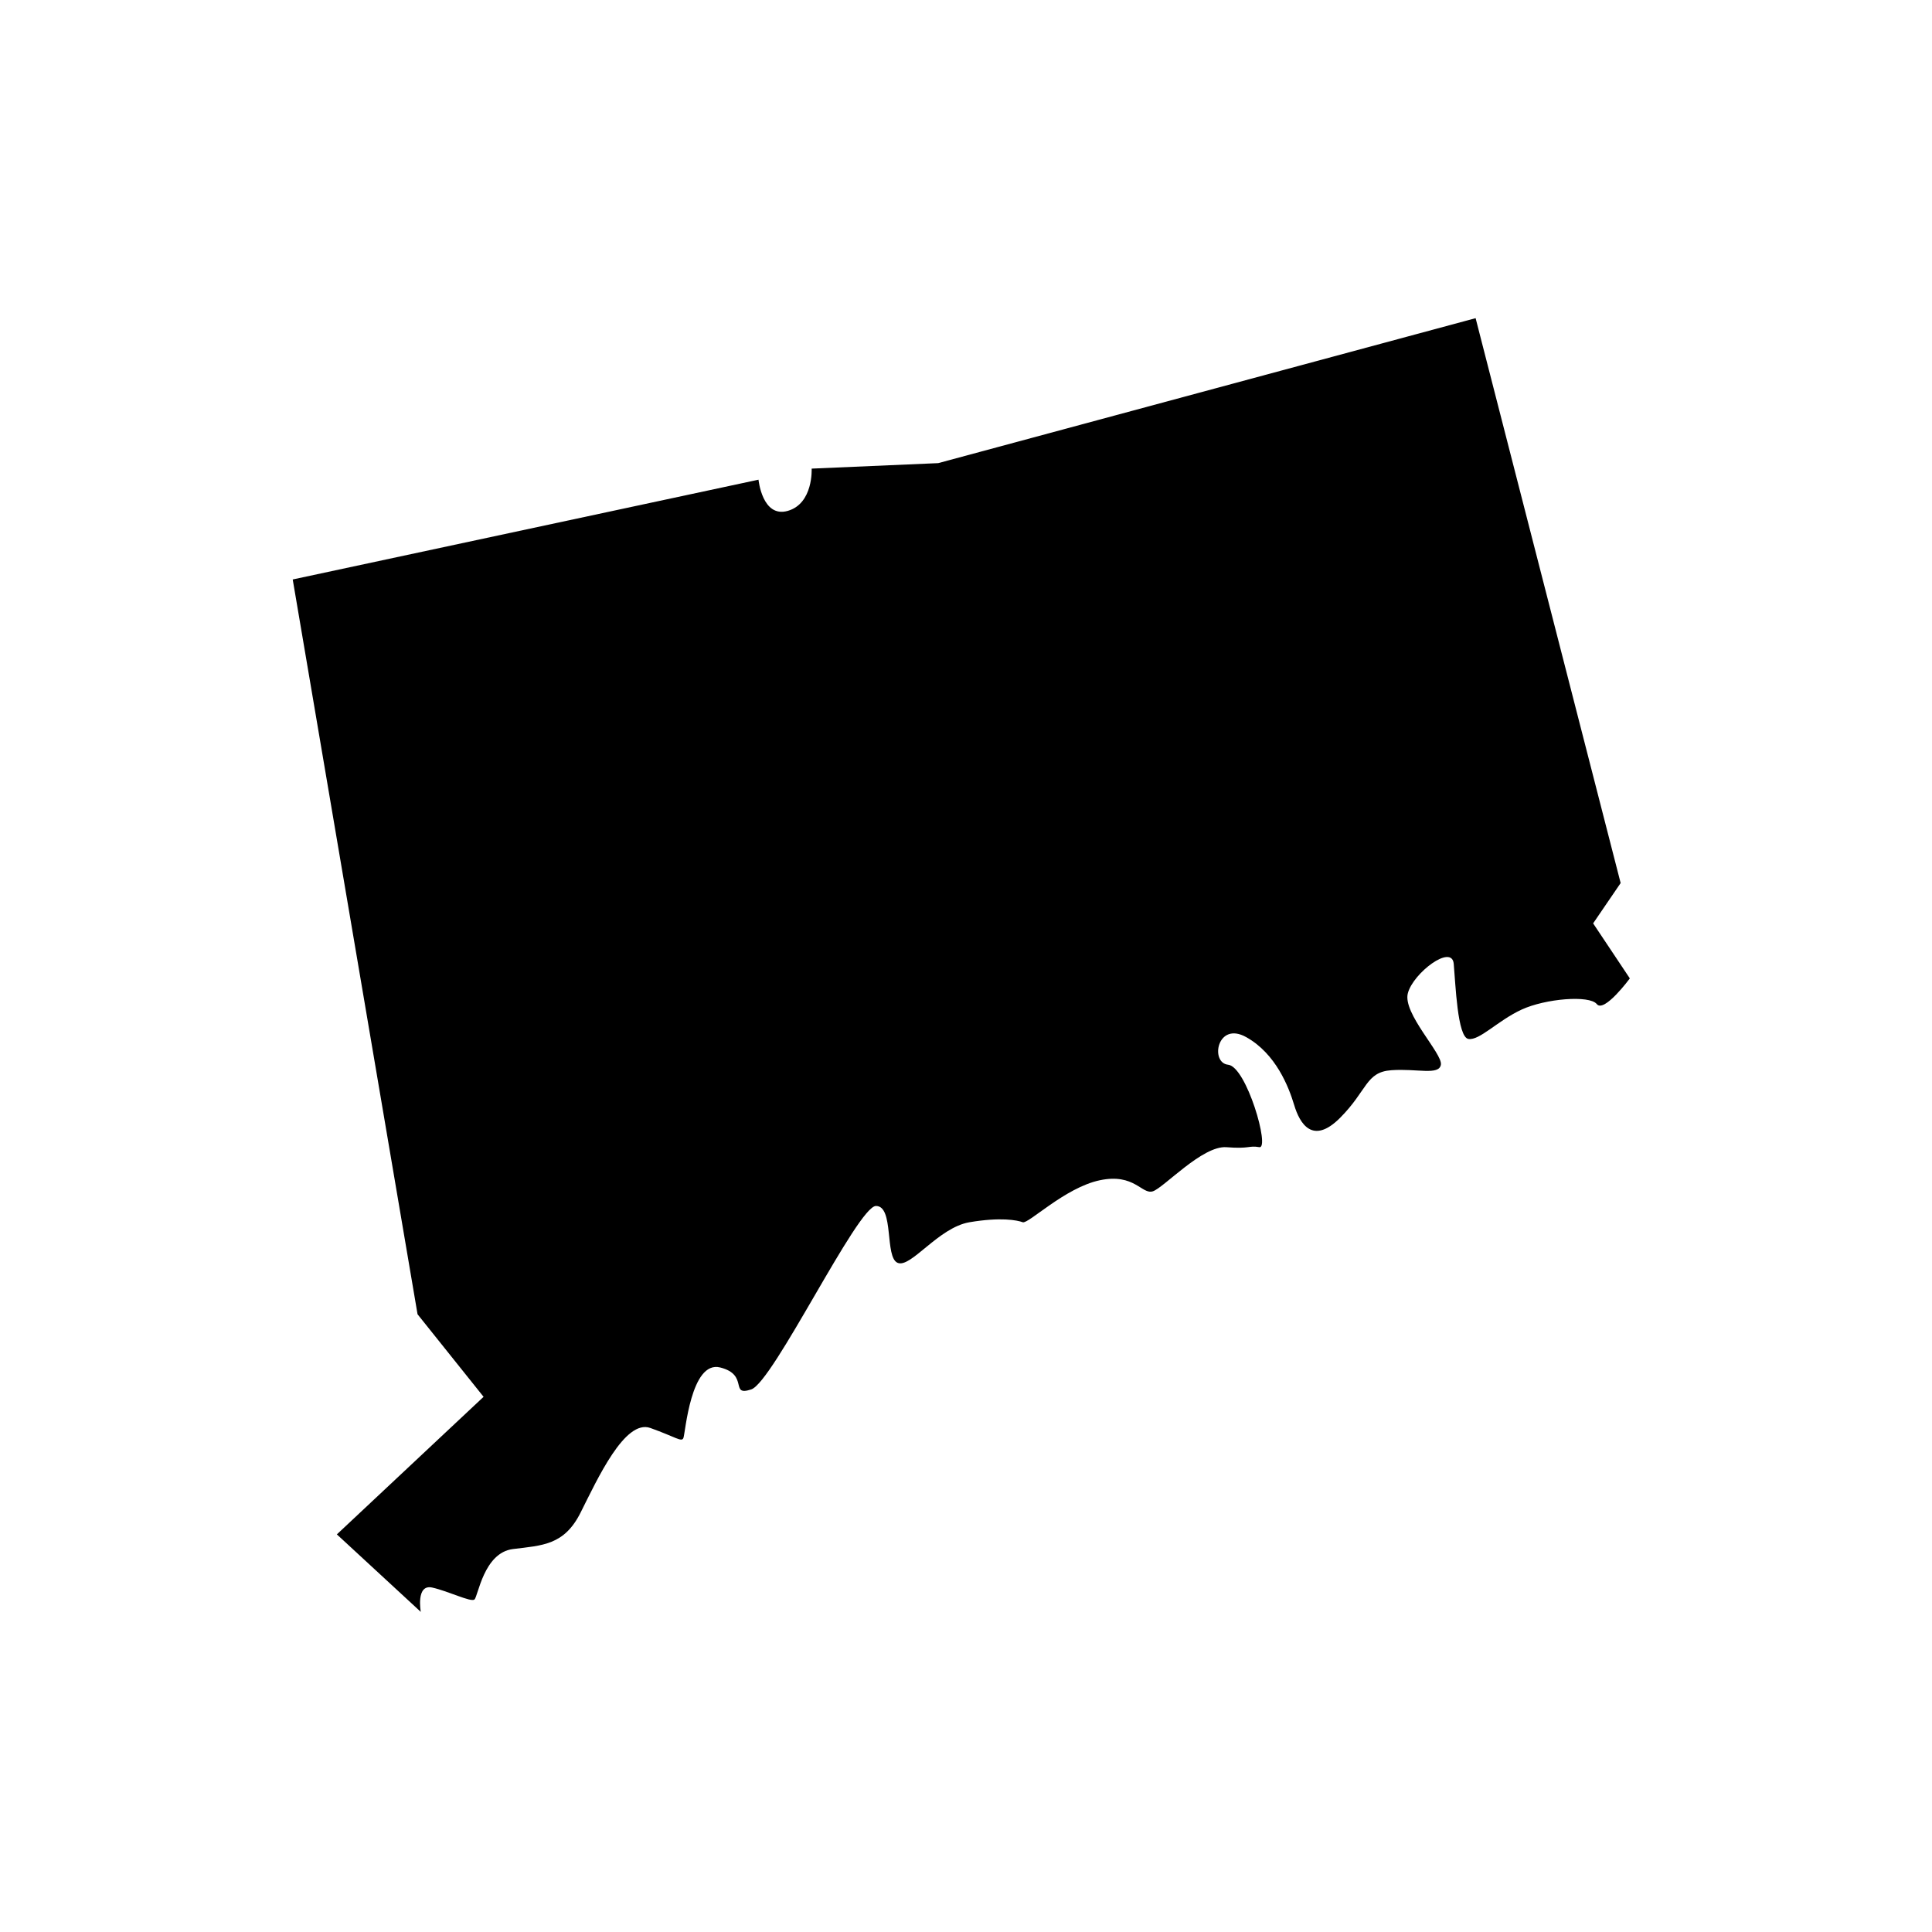 <svg xmlns="http://www.w3.org/2000/svg" xmlns:xlink="http://www.w3.org/1999/xlink" id="Layer_1" x="0px" y="0px" width="288px" height="288px" viewBox="0 0 288 288" style="enable-background:new 0 0 288 288;" xml:space="preserve"><path d="M237.486,137.646l4.101-6.013l-20.904-81.411l-0.715-2.794l-80.111,21.61l-18.865,0.817c0,0,0.273,5.197-3.558,6.3 c-3.806,1.09-4.366-4.649-4.366-4.649L43.635,86.38l11.466,67.499l7.143,42.038l9.843,12.303l-21.872,20.508l12.51,11.551 c0-0.018-0.755-4.173,1.706-3.624c2.445,0.547,5.742,2.206,6.288,1.785c0.546-0.416,1.368-6.978,5.743-7.526 c4.374-0.547,7.654-0.547,10.101-5.469c2.477-4.921,6.578-13.951,10.388-12.578c3.824,1.368,4.665,2.154,4.924,1.487 c0.288-0.676,1.091-11.609,5.482-10.509c4.355,1.094,1.35,4.365,4.63,3.271c3.284-1.091,15.86-27.346,18.595-27.346 c2.732,0,1.262,7.663,3.229,8.478c1.964,0.827,6.065-5.267,10.715-6.053c4.646-0.786,7.11-0.306,7.928,0 c0.821,0.308,6.289-5.158,11.481-6.254c5.193-1.102,6.288,2.187,7.928,1.64c1.643-0.544,7.384-6.835,10.956-6.57 c3.536,0.28,3.262-0.281,4.905-0.007c1.637,0.287-1.917-12.013-4.647-12.287c-2.736-0.274-1.639-6.563,2.713-4.104 c4.393,2.464,6.31,7.376,7.132,10.111c0.816,2.735,2.732,6.018,6.831,1.923c4.099-4.108,3.829-6.844,7.652-7.112 c3.832-0.277,7.114,0.813,7.387-0.827c0.271-1.648-5.743-7.663-4.923-10.66c0.803-3.016,6.563-7.385,6.836-4.377 c0.274,3.007,0.545,10.938,2.187,11.202c1.642,0.279,4.375-2.734,7.93-4.374c3.552-1.641,10.114-2.185,11.209-0.823 c1.094,1.369,4.926-3.827,4.926-3.827L237.486,137.646z"></path></svg>